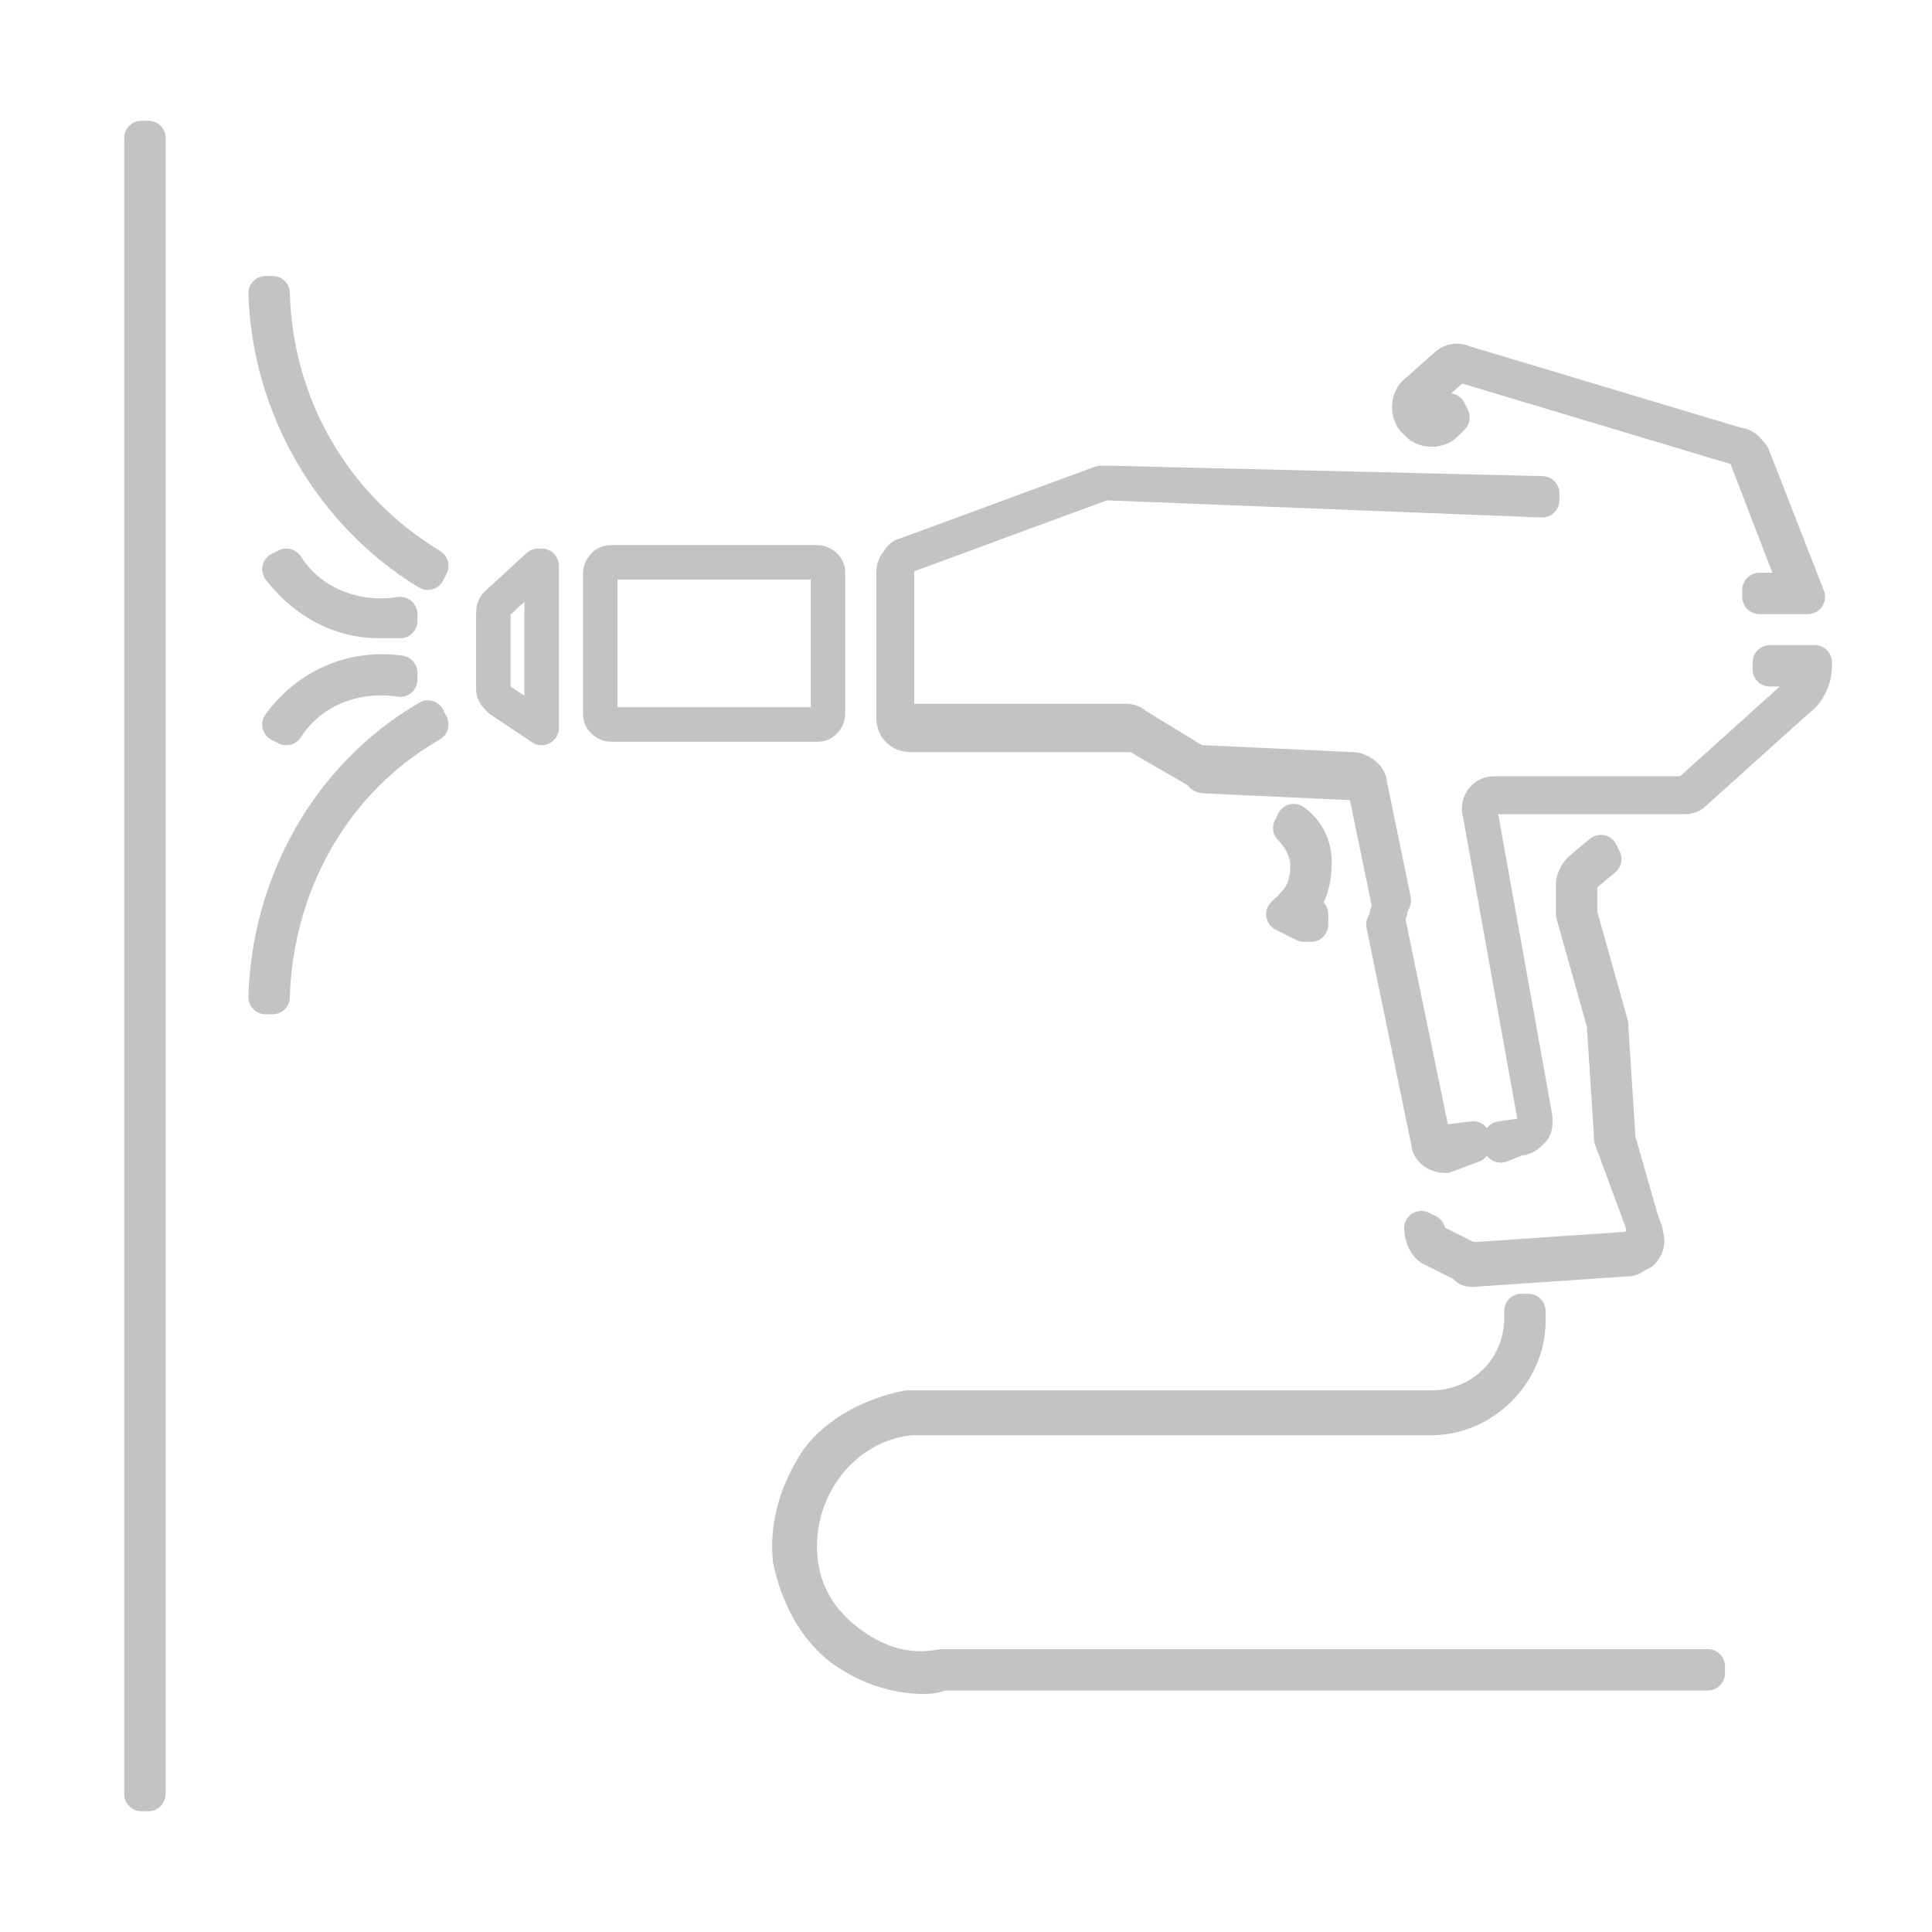 <?xml version="1.0" encoding="utf-8"?>
<!-- Generator: Adobe Illustrator 21.1.0, SVG Export Plug-In . SVG Version: 6.00 Build 0)  -->
<svg version="1.1" id="Layer_1" xmlns="http://www.w3.org/2000/svg" xmlns:xlink="http://www.w3.org/1999/xlink" x="0px" y="0px"
	 viewBox="0 0 56 56" style="enable-background:new 0 0 56 56;" xml:space="preserve">
<style type="text/css">
	.st0{fill:none;stroke:#C3C3C3;stroke-linecap:round;stroke-linejoin:round;stroke-miterlimit:10;}
</style>
<g id="ARC_13_">
	<path class="st0" d="M43.5,33.2l0-0.2l0.7-0.1c0.1,0,0.2-0.1,0.2-0.1c0.1-0.1,0.1-0.2,0.1-0.3l-1.6-8.9c-0.1-0.3,0.1-0.6,0.4-0.6
		c0,0,0.1,0,0.1,0h5.4c0.1,0,0.2,0,0.2-0.1l3-2.7c0.2-0.2,0.4-0.5,0.4-0.8h-1.1v-0.2h1.3l0,0.1c0,0.4-0.2,0.8-0.5,1l-3,2.7
		c-0.1,0.1-0.2,0.1-0.4,0.1h-5.4c0,0,0,0-0.1,0c-0.2,0-0.3,0.2-0.3,0.4l1.6,8.9c0,0.1,0,0.3-0.1,0.4c-0.1,0.1-0.2,0.2-0.4,0.2l0,0
		L43.5,33.2z"/>
</g>
<g>
	<g id="ARC_12_">
		<path class="st0" d="M11,18c-1.2,0-2.2-0.6-2.9-1.5l0.2-0.1c0.7,1.1,2,1.6,3.3,1.4l0,0.2C11.4,18,11.2,18,11,18z"/>
	</g>
	<g id="ARC_11_">
		<path class="st0" d="M12.4,16.6c-2.8-1.7-4.6-4.8-4.7-8.1l0.2,0c0.1,3.3,1.8,6.2,4.6,7.9L12.4,16.6z"/>
	</g>
</g>
<g>
	<g id="ARC_9_">
		<path class="st0" d="M8.3,21.1l-0.2-0.1c0.8-1.1,2.1-1.7,3.5-1.5l0,0.2C10.3,19.5,9,20,8.3,21.1z"/>
	</g>
	<g id="ARC_8_">
		<path class="st0" d="M7.9,28.9l-0.2,0c0.1-3.3,1.8-6.4,4.7-8.1l0.1,0.2C9.7,22.6,8,25.6,7.9,28.9z"/>
	</g>
</g>
<rect x="4.1" y="4" class="st0" width="0.2" height="48"/>
<path class="st0" d="M15.6,16.4l-1.2,1.1c-0.1,0.1-0.1,0.2-0.1,0.3V20c0,0.1,0.1,0.2,0.2,0.3l1.2,0.8V16.4z"/>
<g id="ARC_5_">
	<path class="st0" d="M26.8,48.6c-0.9,0-1.7-0.3-2.4-0.8c-0.8-0.6-1.3-1.6-1.5-2.6c-0.1-1,0.2-2,0.8-2.9c0.6-0.8,1.6-1.3,2.6-1.5
		c0.2,0,0.4,0,0.6,0h14.6c0,0,0,0,0,0c1.4,0,2.6-1.1,2.6-2.6V38h0.2v0.3c0,1.5-1.3,2.8-2.8,2.8c0,0,0,0,0,0H27c-0.2,0-0.4,0-0.6,0
		c-2,0.2-3.4,2.1-3.2,4.1c0.1,1,0.6,1.8,1.4,2.4c0.8,0.6,1.7,0.9,2.7,0.7l0,0l22.2,0v0.2l-22.2,0C27.1,48.6,26.9,48.6,26.8,48.6z"/>
</g>
<path class="st0" d="M38,26.8c-0.1,0-0.1,0-0.2,0l-0.6-0.3l0.1-0.1c0.1,0,0.1-0.1,0.2-0.2c0.3-0.3,0.4-0.7,0.4-1.1
	c0-0.4-0.2-0.8-0.5-1.1l0.1-0.2c0.4,0.3,0.6,0.7,0.6,1.2c0,0.5-0.1,0.9-0.4,1.3c0,0,0,0-0.1,0.1l0.3,0.1c0,0,0.1,0,0.1,0V26.8z"/>
<g id="ARC_3_">
	<path class="st0" d="M42.7,36.8c-0.1,0-0.2,0-0.2-0.1l-1-0.5c-0.2-0.1-0.3-0.4-0.3-0.6l0.2,0.1c0,0.1,0,0.3,0.2,0.3l1,0.5
		c0,0,0.1,0,0.2,0l4.4-0.3c0.1,0,0.1,0,0.2-0.1l0.2-0.1c0.1-0.1,0.1-0.2,0.1-0.3L46.7,33c0,0,0-0.1,0-0.1l-0.2-3.1c0,0,0,0,0-0.1
		l-0.9-3.2c0,0,0-0.1,0-0.1v-0.8c0-0.1,0.1-0.3,0.2-0.4l0.6-0.5l0.1,0.2l-0.6,0.5c-0.1,0.1-0.1,0.1-0.1,0.2v0.8c0,0,0,0.1,0,0.1
		l0.9,3.2c0,0,0,0.1,0,0.1l0.2,3.1c0,0,0,0,0,0.1l0.8,2.8c0.1,0.2,0,0.4-0.1,0.5l-0.2,0.1c-0.1,0.1-0.2,0.1-0.3,0.1L42.7,36.8
		C42.7,36.8,42.7,36.8,42.7,36.8z"/>
</g>
<path class="st0" d="M17.7,16.3c-0.2,0-0.3,0.2-0.3,0.3v4.1c0,0.2,0.2,0.3,0.3,0.3h6c0.2,0,0.3-0.2,0.3-0.3v-4.1
	c0-0.2-0.2-0.3-0.3-0.3H17.7z"/>
<path class="st0" d="M41.9,33.5c-0.3,0-0.5-0.2-0.5-0.4l-1.3-6.3l0.2-0.4L39.6,23c0-0.2-0.2-0.3-0.3-0.3L35,22.5
	c-0.1,0-0.2,0-0.2-0.1l-1.9-1.1c-0.1,0-0.1,0-0.2,0h-6.3c-0.3,0-0.5-0.2-0.5-0.5v-4.2c0-0.2,0.1-0.4,0.4-0.5l5.7-2.1
	c0.1,0,0.1,0,0.2,0l12.5,0.3l0,0.2h0L32,14c0,0-0.1,0-0.1,0l-5.7,2.1c-0.1,0-0.2,0.2-0.2,0.3v4.2c0,0.2,0.2,0.3,0.3,0.3h6.3
	c0.1,0,0.2,0,0.3,0.1l1.8,1.1c0,0,0.1,0,0.2,0l4.3,0.2c0.2,0,0.5,0.2,0.5,0.4l0.7,3.4l-0.2,0.4l1.3,6.3c0,0.2,0.2,0.3,0.4,0.3
	l0.8-0.1l0,0.2L41.9,33.5C41.9,33.5,41.9,33.5,41.9,33.5z"/>
<path class="st0" d="M52.4,17.3H51v-0.2h1.1l-1.5-3.9c0-0.1-0.1-0.2-0.2-0.2l-8-2.4c-0.1,0-0.2,0-0.3,0.1l-0.9,0.8
	c-0.1,0.1-0.2,0.3,0,0.5l0.1,0.1c0.1,0.1,0.3,0.2,0.5,0l0.2-0.2l0.1,0.2l-0.2,0.2c-0.2,0.2-0.6,0.2-0.8,0l-0.1-0.1
	c-0.2-0.2-0.2-0.6,0-0.8l0.9-0.8c0.1-0.1,0.3-0.2,0.5-0.1l8,2.4c0.2,0,0.3,0.2,0.4,0.3L52.4,17.3z"/>
</svg>
